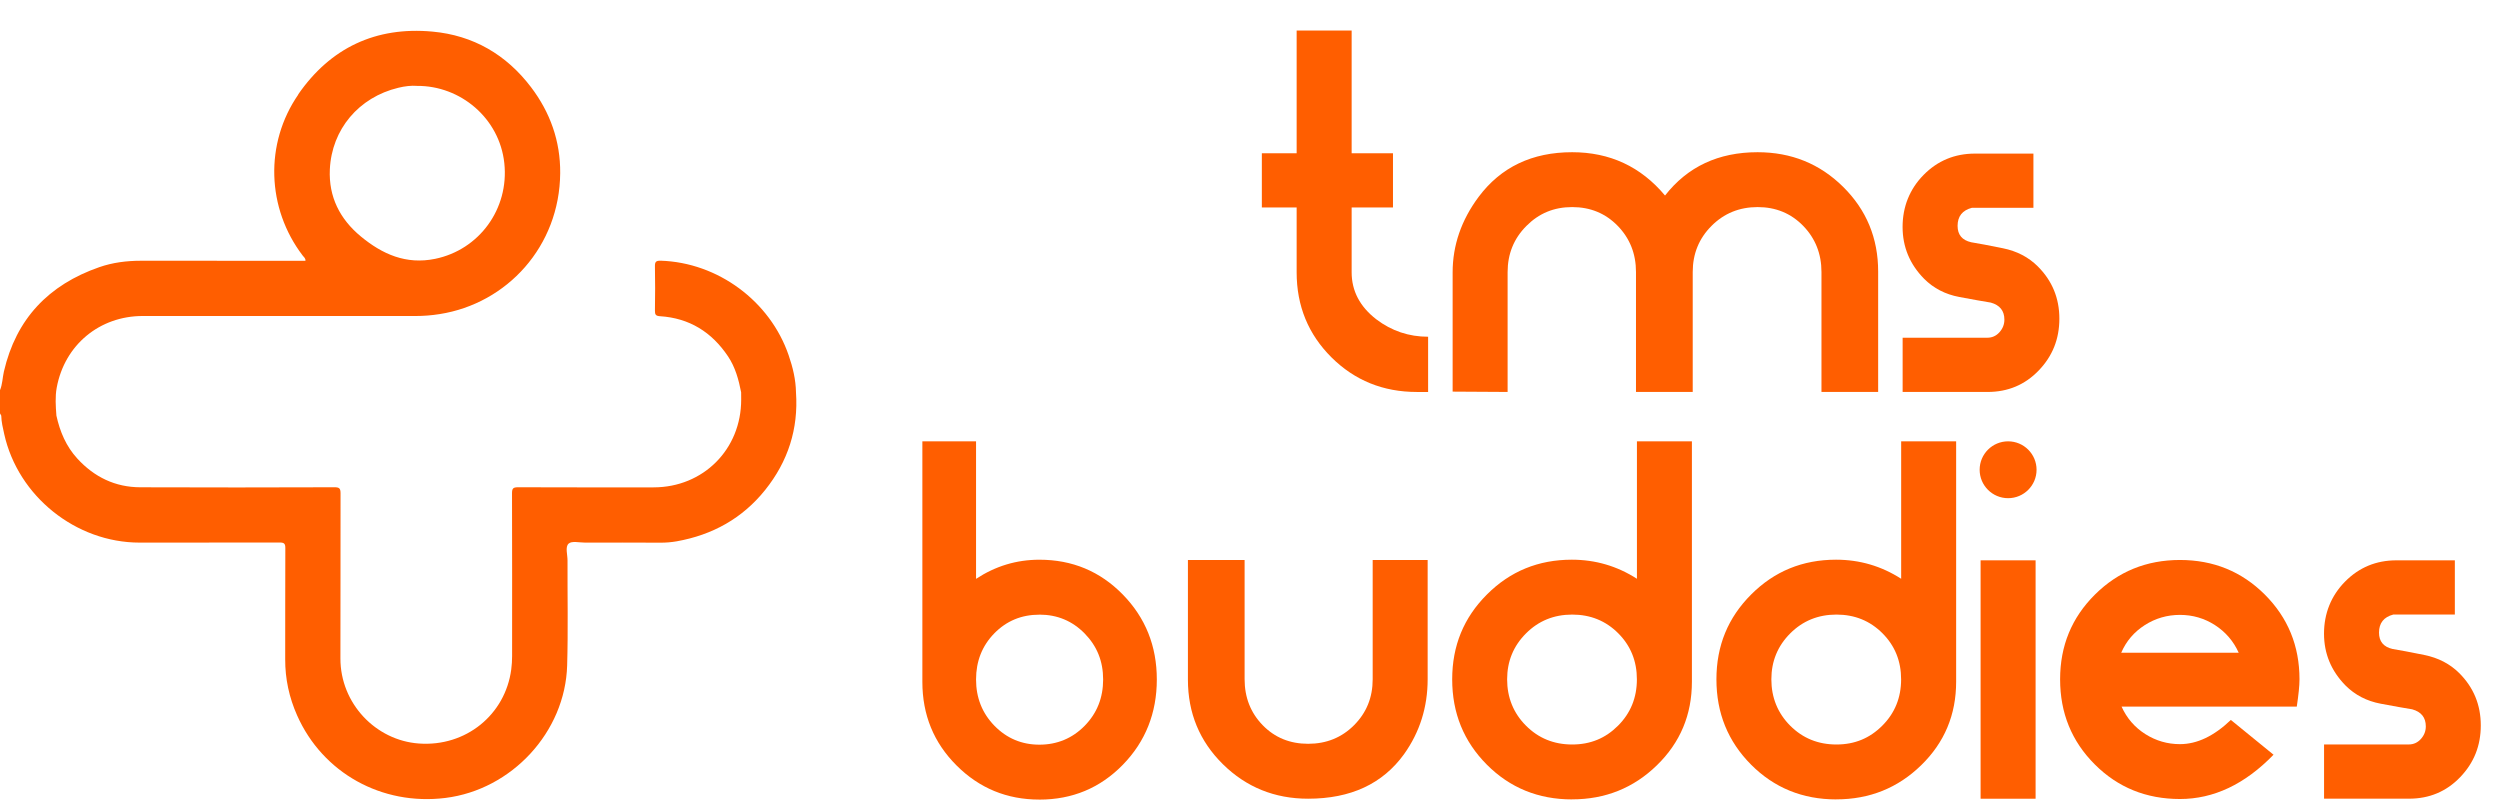 <svg width="114" height="37" viewBox="0 0 114 37" fill="none" xmlns="http://www.w3.org/2000/svg">
<g clip-path="url(#clip0_3164_46401)">
<path d="M13.603 4.31C12.06 6.541 12.161 9.5 13.801 11.652C13.852 11.722 13.941 11.776 13.928 11.892H13.649C11.244 11.892 8.84 11.894 6.436 11.89C5.782 11.89 5.142 11.969 4.527 12.183C2.221 12.985 0.733 14.536 0.177 16.945C0.113 17.228 0.113 17.523 0 17.792V18.85C0.018 18.883 0.037 18.916 0.057 18.953C0.063 19.239 0.131 19.516 0.192 19.792C0.82 22.626 3.456 24.743 6.366 24.743C8.493 24.743 10.621 24.744 12.747 24.739C12.955 24.737 13.014 24.787 13.011 24.999C13.001 26.688 13.011 28.373 13.005 30.06C13.001 30.954 13.186 31.806 13.548 32.621C14.711 35.245 17.41 36.747 20.312 36.386C23.335 36.01 25.776 33.379 25.862 30.344C25.909 28.751 25.873 27.152 25.879 25.559C25.881 25.292 25.763 24.94 25.929 24.789C26.071 24.656 26.424 24.744 26.682 24.743C27.825 24.743 28.968 24.737 30.111 24.746C30.365 24.748 30.616 24.726 30.858 24.684C32.485 24.394 33.855 23.638 34.892 22.342C35.932 21.044 36.412 19.56 36.297 17.895C36.288 17.309 36.152 16.75 35.963 16.201C35.116 13.728 32.732 11.971 30.129 11.888C29.915 11.883 29.86 11.938 29.865 12.148C29.878 12.819 29.876 13.492 29.865 14.163C29.863 14.34 29.898 14.407 30.092 14.419C31.436 14.504 32.457 15.144 33.199 16.252C33.532 16.75 33.683 17.312 33.796 17.89C33.796 17.998 33.798 18.107 33.798 18.218C33.803 20.485 32.071 22.224 29.802 22.224C27.742 22.224 25.681 22.228 23.621 22.219C23.398 22.219 23.348 22.274 23.348 22.493C23.357 24.97 23.352 27.446 23.352 29.924C23.352 30.125 23.339 30.324 23.313 30.525C23.041 32.593 21.238 34.061 19.1 33.904C17.133 33.762 15.52 32.079 15.523 30.023C15.533 27.512 15.521 25.003 15.529 22.491C15.529 22.263 15.466 22.219 15.25 22.219C12.3 22.228 9.349 22.233 6.397 22.22C5.254 22.217 4.3 21.754 3.528 20.913C3.015 20.353 2.731 19.682 2.572 18.95C2.54 18.524 2.509 18.096 2.587 17.672C2.947 15.73 4.536 14.409 6.514 14.409C10.66 14.409 14.803 14.409 18.948 14.41C19.317 14.41 19.687 14.381 20.052 14.322C23.117 13.839 25.521 11.237 25.545 7.889C25.556 6.44 25.091 5.129 24.215 3.975C23.087 2.489 21.577 1.611 19.72 1.441C17.139 1.203 15.069 2.177 13.596 4.308L13.603 4.31ZM19.017 3.917C20.985 3.901 22.777 5.381 22.997 7.441C23.22 9.53 21.845 11.392 19.842 11.803C18.518 12.076 17.432 11.591 16.452 10.78C15.499 9.991 14.982 8.975 15.041 7.723C15.126 5.898 16.36 4.436 18.165 4.002C18.457 3.93 18.758 3.895 19.017 3.916V3.917Z" fill="#FF5E00"/>
<path d="M54.169 25.535H56.754V30.972C56.754 31.804 57.029 32.503 57.579 33.069C58.13 33.635 58.82 33.917 59.651 33.917C60.482 33.917 61.18 33.635 61.745 33.069C62.31 32.503 62.594 31.808 62.594 30.978V25.535H65.101V30.971C65.101 32.245 64.743 33.382 64.027 34.387C63.05 35.742 61.591 36.421 59.651 36.421C58.124 36.421 56.83 35.897 55.766 34.85C54.703 33.803 54.169 32.517 54.169 30.993V25.535Z" fill="#FF5E00"/>
<path d="M71.685 36.453C70.148 36.453 68.852 35.924 67.8 34.868C66.746 33.809 66.22 32.515 66.22 30.979C66.22 29.443 66.748 28.164 67.806 27.107C68.862 26.049 70.152 25.522 71.675 25.522C72.754 25.522 73.743 25.813 74.644 26.392V20.125H77.151V31.088C77.151 32.591 76.62 33.861 75.554 34.897C74.491 35.933 73.2 36.451 71.685 36.451V36.453ZM71.692 28.025C70.859 28.025 70.156 28.311 69.584 28.885C69.011 29.458 68.725 30.157 68.725 30.979C68.725 31.801 69.011 32.517 69.584 33.09C70.156 33.664 70.859 33.949 71.692 33.949C72.525 33.949 73.212 33.664 73.784 33.09C74.356 32.517 74.642 31.814 74.642 30.979C74.642 30.144 74.358 29.445 73.791 28.877C73.224 28.309 72.525 28.025 71.692 28.025Z" fill="#FF5E00"/>
<path d="M83.734 36.453C82.197 36.453 80.901 35.924 79.849 34.868C78.795 33.809 78.269 32.515 78.269 30.979C78.269 29.443 78.797 28.164 79.855 27.107C80.911 26.049 82.201 25.522 83.724 25.522C84.802 25.522 85.792 25.813 86.693 26.392V20.125H89.2V31.088C89.2 32.591 88.669 33.861 87.603 34.897C86.54 35.933 85.249 36.451 83.734 36.451V36.453ZM83.741 28.025C82.908 28.025 82.205 28.311 81.632 28.885C81.06 29.458 80.774 30.157 80.774 30.979C80.774 31.801 81.06 32.517 81.632 33.09C82.205 33.664 82.908 33.949 83.741 33.949C84.574 33.949 85.26 33.664 85.833 33.09C86.405 32.517 86.691 31.814 86.691 30.979C86.691 30.144 86.407 29.445 85.84 28.877C85.273 28.309 84.574 28.025 83.741 28.025Z" fill="#FF5E00"/>
<path d="M91.569 22.717C92.286 22.717 92.867 22.137 92.867 21.421C92.867 20.705 92.286 20.125 91.569 20.125C90.853 20.125 90.272 20.705 90.272 21.421C90.272 22.137 90.853 22.717 91.569 22.717Z" fill="#FF5E00"/>
<path d="M90.315 36.422V25.551H92.823V36.422H90.315Z" fill="#FF5E00"/>
<path d="M99.406 25.535C100.933 25.535 102.222 26.061 103.276 27.113C104.33 28.166 104.857 29.453 104.857 30.978C104.857 31.269 104.814 31.682 104.733 32.222H96.744C96.982 32.75 97.344 33.168 97.826 33.474C98.31 33.78 98.836 33.933 99.406 33.933C100.186 33.933 100.957 33.565 101.727 32.829L103.673 34.415C102.366 35.763 100.943 36.435 99.406 36.435C97.87 36.435 96.574 35.91 95.522 34.857C94.468 33.804 93.941 32.512 93.941 30.978C93.941 29.444 94.471 28.166 95.529 27.113C96.589 26.061 97.881 25.535 99.406 25.535ZM99.406 28.039C98.825 28.039 98.289 28.194 97.802 28.505C97.314 28.817 96.956 29.236 96.727 29.765H102.085C101.847 29.236 101.485 28.817 101.003 28.505C100.52 28.194 99.988 28.039 99.406 28.039Z" fill="#FF5E00"/>
<path d="M111.941 25.551V28.023H109.134C108.7 28.137 108.483 28.412 108.483 28.847C108.483 29.251 108.689 29.5 109.103 29.594C109.424 29.646 109.904 29.736 110.547 29.867C111.187 29.996 111.721 30.274 112.146 30.698C112.797 31.351 113.124 32.144 113.124 33.077C113.124 34.01 112.81 34.788 112.182 35.441C111.555 36.093 110.777 36.42 109.854 36.42H105.977V33.947H109.841C110.057 33.947 110.242 33.864 110.392 33.698C110.541 33.532 110.617 33.341 110.617 33.123C110.617 32.719 110.41 32.459 109.996 32.345C109.675 32.293 109.197 32.209 108.56 32.089C107.923 31.969 107.388 31.692 106.954 31.257C106.302 30.593 105.975 29.806 105.975 28.893C105.975 27.981 106.295 27.17 106.934 26.522C107.572 25.875 108.353 25.551 109.276 25.551H111.941Z" fill="#FF5E00"/>
<path d="M47.397 36.461C45.916 36.461 44.657 35.943 43.618 34.904C42.578 33.866 42.06 32.596 42.06 31.093V20.125H44.508V26.396C45.39 25.815 46.352 25.523 47.397 25.523C48.898 25.523 50.165 26.053 51.2 27.111C52.234 28.169 52.751 29.46 52.751 30.985C52.751 32.509 52.234 33.817 51.2 34.875C50.167 35.933 48.898 36.462 47.397 36.462V36.461ZM47.397 28.029C46.581 28.029 45.896 28.313 45.34 28.881C44.785 29.449 44.508 30.151 44.508 30.985C44.508 31.818 44.788 32.522 45.348 33.096C45.909 33.669 46.592 33.957 47.397 33.957C48.202 33.957 48.9 33.669 49.461 33.096C50.023 32.522 50.303 31.818 50.303 30.985C50.303 30.151 50.023 29.462 49.461 28.888C48.9 28.315 48.213 28.027 47.397 28.027V28.029Z" fill="#FF5E00"/>
<path d="M92.724 7.004V9.476H89.917C89.483 9.591 89.266 9.865 89.266 10.3C89.266 10.704 89.472 10.953 89.886 11.047C90.207 11.099 90.687 11.189 91.33 11.32C91.97 11.449 92.504 11.728 92.928 12.152C93.58 12.804 93.907 13.597 93.907 14.53C93.907 15.463 93.593 16.241 92.965 16.894C92.338 17.547 91.56 17.873 90.637 17.873H86.76V15.4H90.624C90.84 15.4 91.025 15.317 91.174 15.152C91.324 14.986 91.4 14.794 91.4 14.576C91.4 14.172 91.193 13.912 90.779 13.798C90.458 13.746 89.98 13.662 89.343 13.542C88.706 13.422 88.171 13.146 87.737 12.71C87.085 12.047 86.758 11.259 86.758 10.347C86.758 9.434 87.078 8.623 87.716 7.976C88.355 7.328 89.136 7.004 90.059 7.004H92.724Z" fill="#FF5E00"/>
<path d="M59.127 9.461H57.54V6.988H59.127V1.391H61.635V6.988H63.52V9.461H61.635V12.416C61.635 13.266 62.01 13.982 62.761 14.562C63.459 15.092 64.247 15.355 65.122 15.355V17.874H64.609C63.073 17.874 61.775 17.348 60.715 16.296C59.657 15.243 59.127 13.95 59.127 12.416V9.461Z" fill="#FF5E00"/>
<path d="M74.601 17.873V12.404C74.601 11.573 74.323 10.872 73.769 10.301C73.213 9.729 72.521 9.443 71.69 9.443C70.859 9.443 70.174 9.729 69.604 10.303C69.033 10.874 68.747 11.577 68.747 12.41V17.873L66.24 17.858V12.423C66.24 11.188 66.635 10.041 67.423 8.981C68.44 7.62 69.862 6.941 71.69 6.941C73.412 6.941 74.825 7.6 75.925 8.916C76.954 7.6 78.359 6.941 80.146 6.941C81.682 6.941 82.982 7.467 84.047 8.52C85.11 9.572 85.644 10.859 85.644 12.384V17.873H83.059V12.404C83.059 11.573 82.78 10.872 82.227 10.301C81.671 9.729 80.978 9.443 80.148 9.443C79.317 9.443 78.615 9.729 78.045 10.301C77.474 10.872 77.188 11.573 77.188 12.404V17.873H74.601Z" fill="#FF5E00"/>
</g>
<defs>
<clipPath id="clip0_3164_46401">
<rect width="114" height="36" fill="white" transform="translate(0 0.926)"/>
</clipPath>
</defs>
</svg>

